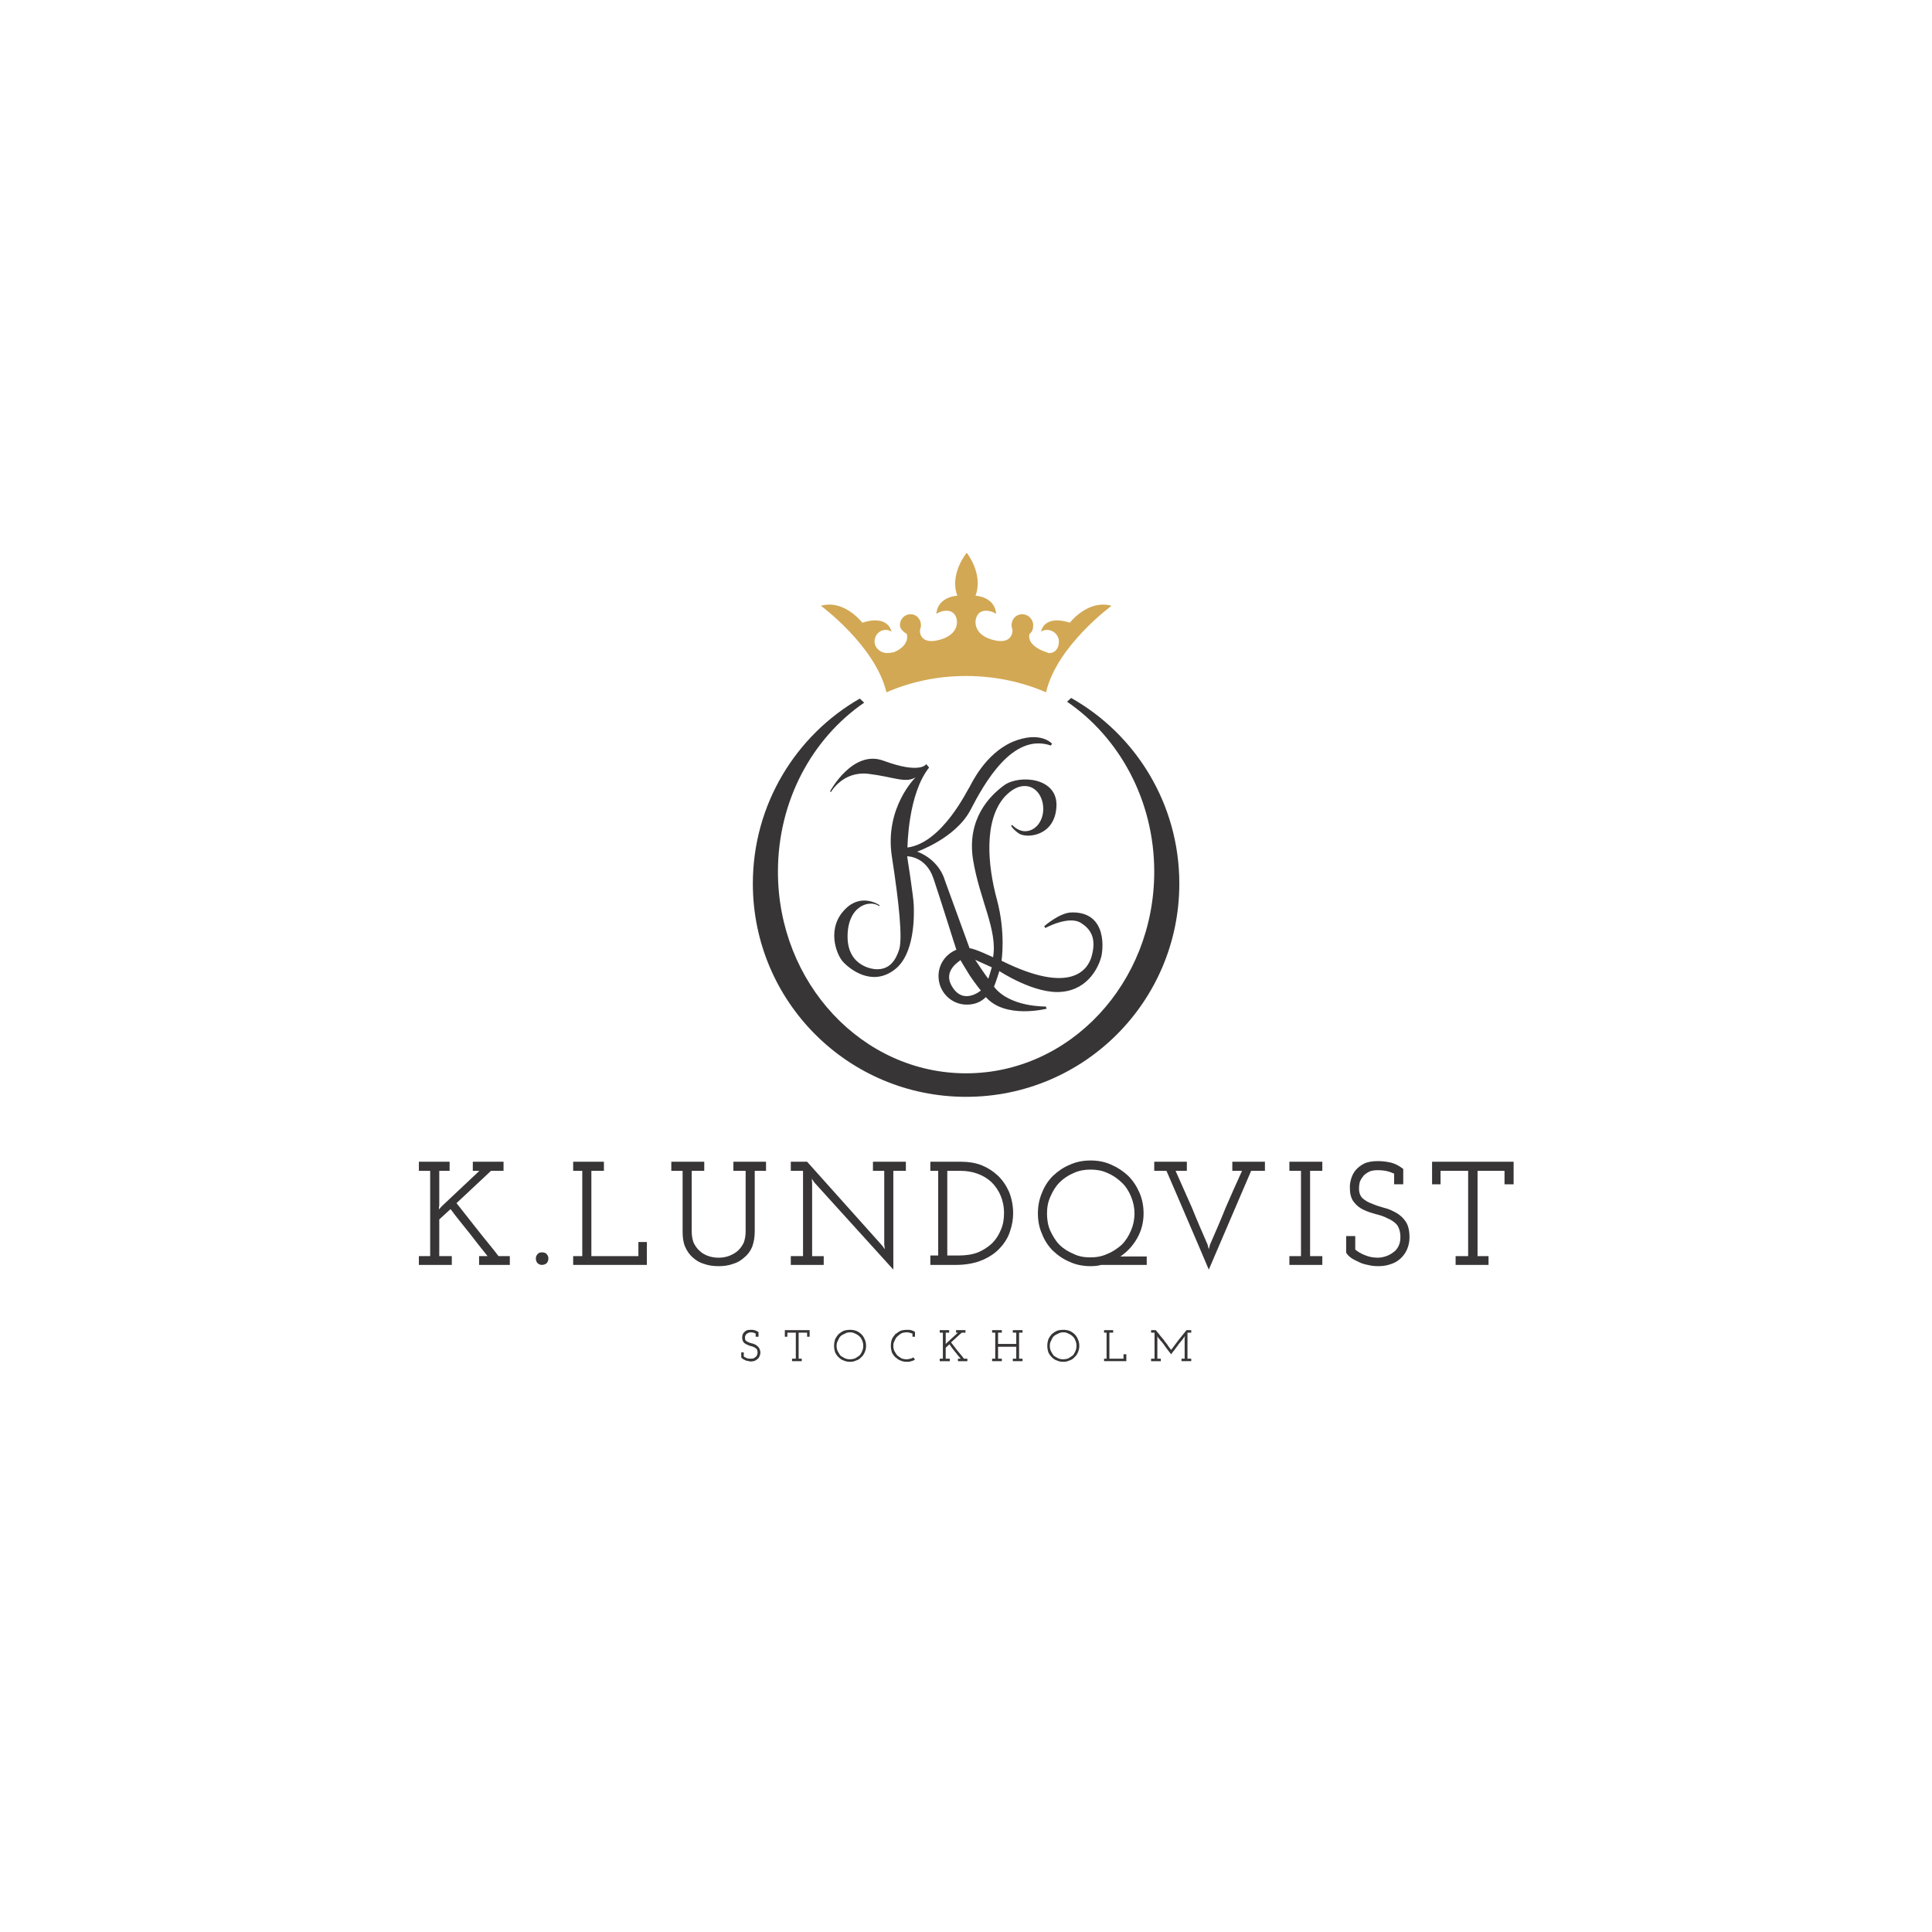 <?xml version="1.0" encoding="UTF-8" standalone="no"?>
<!-- Created with Inkscape (http://www.inkscape.org/) -->

<svg
   xmlns:dc="http://purl.org/dc/elements/1.1/"
   xmlns:cc="http://creativecommons.org/ns#"
   xmlns:rdf="http://www.w3.org/1999/02/22-rdf-syntax-ns#"
   xmlns:svg="http://www.w3.org/2000/svg"
   xmlns="http://www.w3.org/2000/svg"
   xmlns:sodipodi="http://sodipodi.sourceforge.net/DTD/sodipodi-0.dtd"
   xmlns:inkscape="http://www.inkscape.org/namespaces/inkscape"
   width="300pt"
   height="300pt"
   viewBox="0 0 375 375"
   id="svg8607"
   version="1.1"
   inkscape:version="0.91 r13725"
   sodipodi:docname="logotyp-k-lundqvist-farg.svg">
  <defs
     id="defs8609">
    <pattern
       y="0"
       x="0"
       height="6"
       width="6"
       patternUnits="userSpaceOnUse"
       id="EMFhbasepattern" />
  </defs>
  <sodipodi:namedview
     id="base"
     pagecolor="#ffffff"
     bordercolor="#666666"
     borderopacity="1.0"
     inkscape:pageopacity="0.0"
     inkscape:pageshadow="2"
     inkscape:zoom="0.70710678"
     inkscape:cx="-132.04378"
     inkscape:cy="235.13936"
     inkscape:document-units="pt"
     inkscape:current-layer="layer1"
     showgrid="false"
     inkscape:window-width="1920"
     inkscape:window-height="1017"
     inkscape:window-x="-8"
     inkscape:window-y="-8"
     inkscape:window-maximized="1"
     units="pt"
     inkscape:snap-bbox="true"
     inkscape:bbox-paths="true"
     inkscape:bbox-nodes="true"
     inkscape:snap-bbox-edge-midpoints="true"
     inkscape:snap-bbox-midpoints="true"
     inkscape:snap-intersection-paths="true"
     inkscape:object-nodes="true"
     inkscape:snap-smooth-nodes="true"
     inkscape:object-paths="true"
     inkscape:snap-object-midpoints="true"
     inkscape:snap-center="true"
     inkscape:snap-nodes="false"
     inkscape:snap-global="true" />
  <g
     inkscape:label="Layer 1"
     inkscape:groupmode="layer"
     id="layer1"
     transform="translate(0,-677.362)">
    <rect
       style="opacity:0;fill:#ffffff;fill-opacity:1;fill-rule:evenodd;stroke:none;stroke-width:1;stroke-linecap:square;stroke-linejoin:miter;stroke-miterlimit:4;stroke-dasharray:none;stroke-dashoffset:0;stroke-opacity:1"
       id="rect12039-4-0-7"
       width="375"
       height="375"
       x="0"
       y="677.362" />
    <g
       id="g4220"
       transform="matrix(1.491,0,0,1.491,468.07,-188.66)">
      <path
         style="fill:#d2a854;fill-opacity:1;fill-rule:evenodd;stroke:none"
         d="m -198.533,670.958 c 3.184,-1.388 6.695,-2.123 10.369,-2.123 3.674,0 7.185,0.735 10.41,2.123 1.388,-6.042 8.532,-11.267 8.532,-11.267 -3.103,-0.857 -5.429,2.204 -5.429,2.204 -3.307,-1.061 -3.715,1.021 -3.715,1.021 l -0.042,0.163 c 0.204,-0.163 0.49,-0.245 0.776,-0.245 0.857,0 1.551,0.694 1.551,1.51 0,0.857 -0.449,1.51 -1.306,1.51 -0.204,0 -0.042,-0.042 -0.327,-0.123 l 0,0 c 0,0 -2.572,-0.735 -2.204,-2.368 0.368,-0.245 0.49,-0.653 0.49,-1.143 0,-0.816 -0.694,-1.429 -1.429,-1.429 -0.776,0 -1.388,0.612 -1.388,1.429 0,0.204 0.042,0.408 0.123,0.572 0.042,0.531 -0.245,2.082 -2.817,1.265 -2.613,-0.816 -2.245,-3.143 -1.265,-3.592 0.98,-0.408 1.959,0.286 1.959,0.286 -0.204,-2.286 -2.694,-2.368 -2.694,-2.368 1.061,-2.858 -1.143,-5.593 -1.143,-5.593 0,0 -2.286,2.735 -1.225,5.593 0,0 -2.531,0.082 -2.735,2.368 0,0 0.98,-0.694 1.96,-0.286 0.98,0.449 1.347,2.776 -1.306,3.592 -2.572,0.816 -2.858,-0.735 -2.776,-1.265 0.082,-0.163 0.123,-0.368 0.123,-0.572 0,-0.816 -0.612,-1.429 -1.347,-1.429 -0.776,0 -1.388,0.612 -1.388,1.429 0,0.49 0.49,0.898 0.898,1.143 0.368,1.633 -1.674,2.368 -1.674,2.368 l 0,0 c -0.368,0.082 -0.653,0.123 -0.898,0.123 -0.817,0 -1.633,-0.653 -1.633,-1.51 0,-0.816 0.612,-1.51 1.47,-1.51 0.286,0 0.531,0.082 0.735,0.245 l -0.042,-0.163 c 0,0 -0.449,-2.082 -3.756,-1.021 0,0 -2.327,-3.062 -5.389,-2.204 0,0 7.103,5.225 8.532,11.267 z"
         id="path4146"
         inkscape:connector-curvature="0" />
      <path
         style="fill:#373535;fill-opacity:1;fill-rule:evenodd;stroke:none"
         d="m -174.488,671.693 -0.531,0.49 c 6.817,4.654 11.349,12.859 11.349,22.126 0,14.492 -10.981,26.249 -24.494,26.249 -13.512,0 -24.494,-11.757 -24.494,-26.249 0,-9.226 4.45,-17.35 11.226,-22.003 l -0.571,-0.531 c -8.328,4.776 -13.921,13.798 -13.921,24.085 0,15.349 12.41,27.759 27.759,27.759 15.349,0 27.759,-12.41 27.759,-27.759 0,-10.369 -5.674,-19.431 -14.084,-24.167 z"
         id="path4148"
         inkscape:connector-curvature="0" />
      <path
         style="fill:#373535;fill-opacity:1;fill-rule:evenodd;stroke:none"
         d="m -185.265,708.229 c -0.042,0.082 -1.715,-2.449 -1.715,-2.449 l 2.164,0.98 c 0,0 -0.408,1.388 -0.449,1.47 z m 0,0 0,0 z m -4.776,0.939 c -1.184,-2.041 1.143,-3.266 1.143,-3.347 0,0 0.449,0.776 1.184,1.96 0.612,0.939 1.47,2 1.47,2 0,0 -2.327,2 -3.797,-0.612 z m 0,0 0,0 z m 15.635,-9.553 c -1.551,0 -3.592,1.796 -3.592,1.796 0,0 0.163,0.204 0.123,0.245 0,0 3.102,-1.715 4.695,-0.653 1.633,1.021 1.878,2.49 1.347,4.368 -0.531,1.837 -2.858,4.939 -11.716,0.531 0,0 0.572,-3.633 -0.612,-8.001 -1.184,-4.368 -1.755,-10.287 1.061,-13.39 0.898,-0.939 1.715,-1.306 2.409,-1.347 0.042,0 0.123,0 0.204,0 1.347,0 2.368,1.306 2.368,2.98 0,1.592 -1.021,2.898 -2.368,2.898 -0.98,0 -1.674,-0.817 -1.674,-0.817 l -0.123,0.082 0,0.042 c 0.163,0.367 0.735,0.816 0.98,0.98 1.021,0.694 4.694,0.368 4.899,-3.47 0.245,-3.837 -4.817,-4.205 -6.777,-2.817 -1.919,1.388 -4.899,4.409 -4.082,9.675 0.857,5.266 3.225,9.185 2.613,12.737 0,0 -2.286,-1.102 -3.062,-1.184 l -3.225,-8.859 c 0,0 -0.612,-2.572 -3.592,-3.715 0,0 4.94,-1.714 6.899,-5.348 1.878,-3.633 5.511,-10.083 10.41,-8.491 l 0.082,0.042 0.163,-0.245 c 0,0 -1.47,-1.755 -5.144,-0.245 -3.633,1.592 -5.389,5.552 -5.593,5.878 -0.245,0.286 -3.511,7.267 -8.083,7.879 0,0 0.042,-6.94 2.817,-10.41 l -0.368,-0.449 c 0,0 -0.735,1.347 -5.593,-0.449 -4.001,-1.47 -6.94,4.001 -6.94,4.001 l 0.123,0.082 c 0,0 1.551,-2.776 4.899,-2.368 3.307,0.408 4.817,1.265 6.123,0.449 0,0 -4.041,3.919 -3.103,10.246 0.98,6.328 1.388,10.614 0.98,12.124 -0.449,1.429 -1.266,2.735 -3.103,2.613 0,0 -3.633,-0.163 -3.633,-4.246 0,-4.041 2.898,-4.858 4.123,-3.96 l 0.042,-0.123 c 0,0 -2.286,-1.633 -4.409,0.449 -2.531,2.449 -1.266,5.878 -0.368,6.899 0.898,0.98 3.674,3.184 6.532,1.184 2.939,-1.96 2.735,-7.471 2.694,-8.573 -0.042,-1.143 -0.857,-6.327 -0.857,-6.327 0,0 2.449,-0.042 3.429,2.898 0.939,2.776 2.776,8.695 2.98,9.267 -1.388,0.571 -2.327,1.878 -2.327,3.429 0,2.041 1.633,3.715 3.674,3.715 1.021,0 1.837,-0.326 2.49,-0.98 2.531,2.898 7.919,1.51 7.919,1.51 l -0.123,-0.285 c 0,0 -4.654,0.123 -6.736,-2.572 0,0 0.408,-1.061 0.694,-2.041 0,0 4.694,3.103 8.205,2.694 3.552,-0.367 4.776,-3.511 5.021,-4.409 0.285,-0.857 0.939,-6.001 -3.797,-5.919 z"
         id="path4150"
         inkscape:connector-curvature="0" />
      <path
         style="fill:#373535;fill-opacity:1;fill-rule:evenodd;stroke:none"
         d="m -217.433,757.543 0,-0.653 0.327,0 0,0.531 c 0.123,0.082 0.245,0.163 0.368,0.204 0.163,0.082 0.327,0.082 0.571,0.082 0.082,0 0.204,0 0.327,-0.042 0.082,-0.042 0.163,-0.082 0.245,-0.163 0.082,-0.042 0.163,-0.123 0.204,-0.245 0.042,-0.082 0.082,-0.204 0.082,-0.327 0,-0.204 -0.042,-0.368 -0.123,-0.49 -0.123,-0.082 -0.245,-0.204 -0.368,-0.245 -0.163,-0.082 -0.327,-0.123 -0.531,-0.163 -0.163,-0.082 -0.286,-0.123 -0.449,-0.204 -0.163,-0.082 -0.286,-0.163 -0.368,-0.286 -0.082,-0.123 -0.163,-0.327 -0.163,-0.531 0,-0.123 0,-0.245 0.042,-0.408 0.042,-0.123 0.123,-0.245 0.204,-0.326 0.082,-0.082 0.204,-0.204 0.327,-0.245 0.163,-0.082 0.327,-0.082 0.571,-0.082 0.123,0 0.286,0 0.449,0.042 0.163,0.042 0.327,0.123 0.531,0.245 l 0,0.612 -0.368,0 0,-0.408 c -0.082,-0.042 -0.163,-0.082 -0.286,-0.123 -0.082,0 -0.204,-0.042 -0.327,-0.042 -0.163,0 -0.286,0.042 -0.368,0.082 -0.082,0.042 -0.163,0.082 -0.245,0.163 -0.042,0.042 -0.082,0.123 -0.123,0.204 -0.042,0.082 -0.042,0.163 -0.042,0.286 0,0.163 0.042,0.286 0.123,0.367 0.123,0.082 0.245,0.163 0.367,0.204 0.163,0.082 0.368,0.123 0.531,0.163 0.163,0.042 0.327,0.123 0.449,0.204 0.163,0.123 0.286,0.245 0.368,0.368 0.082,0.163 0.163,0.368 0.163,0.612 0,0.163 -0.042,0.327 -0.123,0.49 -0.042,0.123 -0.123,0.245 -0.245,0.326 -0.123,0.123 -0.245,0.163 -0.367,0.245 -0.163,0.042 -0.327,0.082 -0.49,0.082 -0.163,0 -0.327,-0.042 -0.449,-0.082 -0.123,0 -0.245,-0.042 -0.368,-0.123 -0.082,-0.042 -0.204,-0.082 -0.286,-0.163 -0.082,-0.042 -0.123,-0.123 -0.163,-0.163 z"
         id="path4152"
         inkscape:connector-curvature="0" />
      <path
         style="fill:#373535;fill-opacity:1;fill-rule:evenodd;stroke:none"
         d="m -210.82,757.706 0.49,0 0,-3.388 -1.102,0 0,0.531 -0.327,0 0,-0.857 3.225,0 0,0.857 -0.327,0 0,-0.531 -1.102,0 0,3.388 0.408,0 0,0.327 -1.266,0 0,-0.327 z"
         id="path4154"
         inkscape:connector-curvature="0" />
      <path
         style="fill:#373535;fill-opacity:1;fill-rule:evenodd;stroke:none"
         d="m -205.023,756.032 c 0,0.245 0.042,0.449 0.123,0.653 0.123,0.204 0.245,0.449 0.368,0.612 0.163,0.123 0.367,0.245 0.612,0.367 0.204,0.082 0.408,0.123 0.653,0.123 0.204,0 0.449,-0.042 0.653,-0.123 0.204,-0.123 0.408,-0.245 0.571,-0.367 0.163,-0.163 0.286,-0.408 0.368,-0.612 0.082,-0.204 0.123,-0.408 0.123,-0.653 0,-0.245 -0.042,-0.449 -0.123,-0.653 -0.082,-0.204 -0.204,-0.449 -0.368,-0.571 -0.163,-0.163 -0.368,-0.286 -0.571,-0.368 -0.204,-0.123 -0.408,-0.163 -0.653,-0.163 -0.245,0 -0.449,0.042 -0.653,0.163 -0.204,0.082 -0.449,0.204 -0.612,0.368 -0.123,0.123 -0.245,0.368 -0.327,0.571 -0.123,0.204 -0.163,0.408 -0.163,0.653 z m 0,0 0,0 z m -0.327,0 c 0,-0.286 0.042,-0.531 0.123,-0.817 0.123,-0.286 0.286,-0.49 0.449,-0.694 0.204,-0.163 0.408,-0.327 0.694,-0.449 0.245,-0.082 0.531,-0.123 0.816,-0.123 0.286,0 0.531,0.042 0.776,0.123 0.286,0.123 0.531,0.286 0.694,0.449 0.204,0.204 0.327,0.408 0.449,0.694 0.123,0.286 0.163,0.531 0.163,0.817 0,0.286 -0.042,0.531 -0.163,0.816 -0.123,0.286 -0.245,0.49 -0.449,0.653 -0.163,0.204 -0.408,0.368 -0.694,0.449 -0.245,0.123 -0.49,0.163 -0.776,0.163 -0.286,0 -0.571,-0.042 -0.816,-0.163 -0.285,-0.082 -0.49,-0.245 -0.694,-0.449 -0.163,-0.163 -0.327,-0.368 -0.449,-0.653 -0.082,-0.286 -0.123,-0.531 -0.123,-0.816 z"
         id="path4156"
         inkscape:connector-curvature="0" />
      <path
         style="fill:#373535;fill-opacity:1;fill-rule:evenodd;stroke:none"
         d="m -195.144,754.848 0,-0.408 c -0.245,-0.082 -0.49,-0.163 -0.735,-0.163 -0.245,0 -0.49,0.042 -0.694,0.123 -0.204,0.123 -0.368,0.245 -0.531,0.408 -0.163,0.123 -0.286,0.368 -0.368,0.571 -0.123,0.204 -0.163,0.408 -0.163,0.653 0,0.245 0.042,0.449 0.123,0.653 0.123,0.204 0.245,0.449 0.408,0.612 0.163,0.123 0.327,0.245 0.531,0.367 0.204,0.082 0.449,0.123 0.694,0.123 0.123,0 0.327,-0.042 0.49,-0.082 0.123,-0.042 0.245,-0.082 0.368,-0.163 l 0.204,0.286 c -0.123,0.082 -0.286,0.163 -0.49,0.204 -0.163,0.082 -0.408,0.082 -0.571,0.082 -0.286,0 -0.572,-0.042 -0.816,-0.163 -0.245,-0.082 -0.449,-0.245 -0.694,-0.449 -0.163,-0.163 -0.327,-0.368 -0.449,-0.653 -0.082,-0.286 -0.123,-0.531 -0.123,-0.816 0,-0.286 0.042,-0.571 0.123,-0.817 0.123,-0.285 0.286,-0.49 0.449,-0.694 0.245,-0.163 0.449,-0.327 0.694,-0.449 0.245,-0.082 0.531,-0.123 0.816,-0.123 0.163,0 0.408,0 0.571,0.042 0.204,0.082 0.368,0.123 0.49,0.245 l 0,0.612 -0.327,0 z"
         id="path4158"
         inkscape:connector-curvature="0" />
      <path
         style="fill:#373535;fill-opacity:1;fill-rule:evenodd;stroke:none"
         d="m -189.225,757.706 0.368,0 c -0.286,-0.327 -0.531,-0.612 -0.776,-0.939 -0.245,-0.286 -0.49,-0.612 -0.694,-0.939 l -0.49,0.449 0,1.429 0.531,0 0,0.327 -1.306,0 0,-0.327 0.408,0 0,-3.388 -0.408,0 0,-0.327 1.225,0 0,0.327 -0.449,0 0,1.347 c 0,0.042 0,0.042 0,0.082 0,0.042 0,0.042 0,0.082 l 0.082,-0.123 1.51,-1.388 -0.245,0 0,-0.327 1.225,0 0,0.327 -0.49,0 -1.388,1.265 c 0.286,0.368 0.572,0.735 0.817,1.061 0.286,0.368 0.612,0.694 0.857,1.061 l 0.449,0 0,0.327 -1.225,0 0,-0.327 z"
         id="path4160"
         inkscape:connector-curvature="0" />
      <path
         style="fill:#373535;fill-opacity:1;fill-rule:evenodd;stroke:none"
         d="m -182.081,753.991 1.265,0 0,0.327 -0.449,0 0,3.388 0.449,0 0,0.326 -1.265,0 0,-0.326 0.449,0 0,-1.551 -2.368,0 0,1.551 0.49,0 0,0.326 -1.266,0 0,-0.326 0.408,0 0,-3.388 -0.408,0 0,-0.327 1.266,0 0,0.327 -0.49,0 0,1.47 2.368,0 0,-1.47 -0.449,0 0,-0.327 z"
         id="path4162"
         inkscape:connector-curvature="0" />
      <path
         style="fill:#373535;fill-opacity:1;fill-rule:evenodd;stroke:none"
         d="m -177.264,756.032 c 0,0.245 0.042,0.449 0.123,0.653 0.123,0.204 0.245,0.449 0.368,0.612 0.163,0.123 0.368,0.245 0.612,0.367 0.204,0.082 0.408,0.123 0.653,0.123 0.204,0 0.449,-0.042 0.653,-0.123 0.204,-0.123 0.408,-0.245 0.572,-0.367 0.163,-0.163 0.285,-0.408 0.367,-0.612 0.082,-0.204 0.123,-0.408 0.123,-0.653 0,-0.245 -0.042,-0.449 -0.123,-0.653 -0.082,-0.204 -0.204,-0.449 -0.367,-0.571 -0.163,-0.163 -0.368,-0.286 -0.572,-0.368 -0.204,-0.123 -0.408,-0.163 -0.653,-0.163 -0.245,0 -0.449,0.042 -0.653,0.163 -0.204,0.082 -0.449,0.204 -0.612,0.368 -0.123,0.123 -0.245,0.368 -0.327,0.571 -0.123,0.204 -0.163,0.408 -0.163,0.653 z m 0,0 0,0 z m -0.327,0 c 0,-0.286 0.042,-0.531 0.123,-0.817 0.123,-0.286 0.286,-0.49 0.449,-0.694 0.204,-0.163 0.408,-0.327 0.694,-0.449 0.245,-0.082 0.531,-0.123 0.816,-0.123 0.285,0 0.531,0.042 0.776,0.123 0.286,0.123 0.531,0.286 0.694,0.449 0.204,0.204 0.327,0.408 0.449,0.694 0.123,0.286 0.163,0.531 0.163,0.817 0,0.286 -0.042,0.531 -0.163,0.816 -0.123,0.286 -0.245,0.49 -0.449,0.653 -0.163,0.204 -0.408,0.368 -0.694,0.449 -0.245,0.123 -0.49,0.163 -0.776,0.163 -0.286,0 -0.572,-0.042 -0.816,-0.163 -0.286,-0.082 -0.49,-0.245 -0.694,-0.449 -0.163,-0.163 -0.326,-0.368 -0.449,-0.653 -0.082,-0.286 -0.123,-0.531 -0.123,-0.816 z"
         id="path4164"
         inkscape:connector-curvature="0" />
      <path
         style="fill:#373535;fill-opacity:1;fill-rule:evenodd;stroke:none"
         d="m -170.202,757.706 0.327,0 0,-3.388 -0.327,0 0,-0.327 1.184,0 0,0.327 -0.49,0 0,3.388 1.837,0 0,-0.572 0.368,0 0,0.898 -2.898,0 0,-0.327 z"
         id="path4166"
         inkscape:connector-curvature="0" />
      <path
         style="fill:#373535;fill-opacity:1;fill-rule:evenodd;stroke:none"
         d="m -159.465,753.991 0.612,0 0,0.327 -0.49,0 0,3.388 0.49,0 0,0.326 -1.266,0 0,-0.326 0.408,0 0,-2.694 c 0,-0.042 0.042,-0.082 0.042,-0.123 0,-0.042 0,-0.082 0,-0.123 -0.042,0.042 -0.042,0.082 -0.082,0.123 0,0.042 -0.042,0.082 -0.082,0.082 -0.082,0.163 -0.204,0.326 -0.368,0.49 -0.123,0.163 -0.286,0.327 -0.408,0.531 -0.163,0.245 -0.327,0.408 -0.449,0.612 -0.163,0.163 -0.286,0.368 -0.408,0.531 -0.245,-0.286 -0.408,-0.531 -0.572,-0.735 -0.163,-0.204 -0.286,-0.408 -0.408,-0.572 -0.123,-0.123 -0.204,-0.286 -0.286,-0.367 -0.123,-0.082 -0.163,-0.163 -0.204,-0.245 -0.082,-0.082 -0.123,-0.123 -0.163,-0.163 -0.042,-0.042 -0.042,-0.082 -0.082,-0.123 l -0.082,-0.163 c 0,0.042 0,0.082 0,0.123 0,0.042 0,0.082 0,0.123 l 0,2.694 0.449,0 0,0.327 -1.266,0 0,-0.327 0.449,0 0,-3.388 -0.449,0 0,-0.327 0.612,0 c 0.082,0.123 0.245,0.286 0.408,0.49 0.123,0.204 0.367,0.449 0.531,0.653 0.163,0.245 0.367,0.49 0.531,0.694 0.163,0.286 0.367,0.531 0.531,0.735 0.327,-0.408 0.653,-0.898 0.98,-1.306 0.368,-0.449 0.694,-0.857 1.021,-1.266 z"
         id="path4168"
         inkscape:connector-curvature="0" />
      <path
         style="fill:#373535;fill-opacity:1;fill-rule:evenodd;stroke:none"
         d="m -251.561,744.357 1.102,0 c -0.816,-1.021 -1.633,-2.041 -2.409,-3.062 -0.816,-1.021 -1.633,-2 -2.409,-3.062 l -1.47,1.347 0,4.776 1.633,0 0,1.143 -4.286,0 0,-1.143 1.47,0 0,-11.104 -1.47,0 0,-1.184 4.001,0 0,1.184 -1.347,0 0,4.409 c 0,0.123 0,0.204 -0.042,0.327 0,0.082 0,0.163 0,0.286 l 0.367,-0.408 4.899,-4.613 -0.857,0 0,-1.184 4.001,0 0,1.184 -1.633,0 -4.49,4.205 c 0.898,1.143 1.837,2.327 2.735,3.47 0.857,1.102 1.837,2.245 2.735,3.429 l 1.47,0 0,1.143 -4.001,0 0,-1.143 z"
         id="path4170"
         inkscape:connector-curvature="0" />
      <path
         style="fill:#373535;fill-opacity:1;fill-rule:evenodd;stroke:none"
         d="m -244.172,744.643 c 0,-0.204 0.082,-0.408 0.245,-0.572 0.163,-0.163 0.327,-0.204 0.531,-0.204 0.245,0 0.449,0.042 0.612,0.204 0.163,0.163 0.245,0.368 0.245,0.572 0,0.286 -0.082,0.49 -0.245,0.653 -0.163,0.123 -0.368,0.204 -0.612,0.204 -0.204,0 -0.368,-0.082 -0.531,-0.204 -0.163,-0.163 -0.245,-0.367 -0.245,-0.653 z"
         id="path4172"
         inkscape:connector-curvature="0" />
      <path
         style="fill:#373535;fill-opacity:1;fill-rule:evenodd;stroke:none"
         d="m -239.314,744.357 1.184,0 0,-11.104 -1.184,0 0,-1.184 4.001,0 0,1.184 -1.633,0 0,11.104 6.123,0 0,-1.837 1.102,0 0,2.98 -9.593,0 0,-1.143 z"
         id="path4174"
         inkscape:connector-curvature="0" />
      <path
         style="fill:#373535;fill-opacity:1;fill-rule:evenodd;stroke:none"
         d="m -226.537,732.069 4.286,0 0,1.184 -1.633,0 0,7.879 c 0,0.531 0.082,1.021 0.245,1.47 0.204,0.408 0.449,0.776 0.776,1.061 0.286,0.286 0.653,0.49 1.061,0.653 0.449,0.163 0.898,0.245 1.429,0.245 0.49,0 0.939,-0.082 1.388,-0.245 0.408,-0.163 0.776,-0.368 1.102,-0.653 0.327,-0.286 0.572,-0.653 0.776,-1.061 0.163,-0.449 0.245,-0.939 0.245,-1.47 l 0,-7.879 -1.592,0 0,-1.184 4.246,0 0,1.184 -1.47,0 0,7.919 c 0,0.735 -0.123,1.388 -0.327,1.96 -0.245,0.572 -0.571,1.021 -1.021,1.388 -0.449,0.408 -0.939,0.694 -1.51,0.857 -0.571,0.204 -1.184,0.286 -1.837,0.286 -0.694,0 -1.306,-0.082 -1.878,-0.286 -0.572,-0.163 -1.061,-0.449 -1.51,-0.857 -0.408,-0.368 -0.735,-0.816 -0.98,-1.388 -0.245,-0.571 -0.327,-1.225 -0.327,-1.96 l 0,-7.919 -1.47,0 0,-1.184 z"
         id="path4176"
         inkscape:connector-curvature="0" />
      <path
         style="fill:#373535;fill-opacity:1;fill-rule:evenodd;stroke:none"
         d="m -210.983,744.357 1.592,0 0,-11.104 -1.592,0 0,-1.184 2.123,0 9.757,10.9 0.367,0.49 -0.082,-0.612 0,-9.593 -1.47,0 0,-1.184 4.286,0 0,1.184 -1.633,0 0,12.859 -10.287,-11.349 -0.327,-0.49 0.042,0.572 0,9.512 1.51,0 0,1.143 -4.286,0 0,-1.143 z"
         id="path4178"
         inkscape:connector-curvature="0" />
      <path
         style="fill:#373535;fill-opacity:1;fill-rule:evenodd;stroke:none"
         d="m -190.613,733.253 0,11.022 1.51,0 c 0.898,0 1.755,-0.123 2.49,-0.408 0.694,-0.286 1.306,-0.694 1.837,-1.184 0.49,-0.49 0.857,-1.061 1.143,-1.755 0.286,-0.653 0.408,-1.388 0.408,-2.164 0,-0.857 -0.163,-1.633 -0.449,-2.286 -0.286,-0.694 -0.694,-1.266 -1.184,-1.755 -0.531,-0.49 -1.143,-0.857 -1.837,-1.102 -0.653,-0.245 -1.429,-0.368 -2.204,-0.368 l -1.714,0 z m 0,0 0,0 z m -2.204,11.022 1.021,0 0,-11.022 -1.021,0 0,-1.184 4.001,0 c 0.898,0 1.837,0.123 2.653,0.449 0.816,0.327 1.51,0.776 2.123,1.347 0.612,0.571 1.102,1.306 1.47,2.123 0.327,0.816 0.531,1.755 0.531,2.776 0,0.776 -0.123,1.551 -0.408,2.368 -0.245,0.776 -0.694,1.51 -1.266,2.123 -0.571,0.653 -1.347,1.184 -2.286,1.592 -0.939,0.408 -2.123,0.653 -3.47,0.653 l -3.347,0 0,-1.225 z"
         id="path4180"
         inkscape:connector-curvature="0" />
      <path
         style="fill:#373535;fill-opacity:1;fill-rule:evenodd;stroke:none"
         d="m -177.631,738.805 c 0,0.776 0.123,1.551 0.408,2.204 0.327,0.694 0.694,1.347 1.225,1.878 0.49,0.49 1.143,0.898 1.837,1.184 0.653,0.327 1.388,0.449 2.164,0.449 0.776,0 1.51,-0.123 2.204,-0.449 0.735,-0.286 1.306,-0.694 1.878,-1.184 0.531,-0.531 0.939,-1.184 1.225,-1.878 0.286,-0.653 0.449,-1.429 0.449,-2.204 0,-0.776 -0.163,-1.51 -0.449,-2.204 -0.286,-0.694 -0.694,-1.347 -1.225,-1.837 -0.571,-0.531 -1.143,-0.939 -1.837,-1.225 -0.694,-0.327 -1.429,-0.449 -2.204,-0.449 -0.776,0 -1.51,0.123 -2.204,0.449 -0.694,0.286 -1.306,0.694 -1.837,1.225 -0.49,0.49 -0.898,1.143 -1.184,1.837 -0.327,0.694 -0.449,1.429 -0.449,2.204 z m 0,0 0,0 z m -1.184,0 c 0,-0.939 0.163,-1.837 0.531,-2.694 0.327,-0.857 0.816,-1.592 1.429,-2.204 0.653,-0.612 1.347,-1.102 2.245,-1.47 0.817,-0.368 1.715,-0.531 2.654,-0.531 0.939,0 1.837,0.163 2.653,0.531 0.857,0.368 1.592,0.857 2.245,1.47 0.612,0.612 1.102,1.347 1.47,2.204 0.367,0.857 0.531,1.755 0.531,2.694 0,1.143 -0.285,2.245 -0.816,3.184 -0.572,1.021 -1.306,1.796 -2.204,2.409 l 3.429,0 0,1.102 -5.919,0 c -0.449,0.123 -0.939,0.163 -1.388,0.163 -0.939,0 -1.837,-0.163 -2.654,-0.531 -0.898,-0.368 -1.592,-0.857 -2.245,-1.47 -0.612,-0.612 -1.102,-1.347 -1.429,-2.204 -0.368,-0.816 -0.531,-1.714 -0.531,-2.653 z"
         id="path4182"
         inkscape:connector-curvature="0" />
      <path
         style="fill:#373535;fill-opacity:1;fill-rule:evenodd;stroke:none"
         d="m -163.67,732.069 4.245,0 0,1.184 -1.47,0 c 0.694,1.592 1.429,3.184 2.123,4.776 0.653,1.633 1.347,3.225 2.041,4.817 l 0.163,0.612 0.163,-0.612 c 0.694,-1.592 1.388,-3.184 2.041,-4.817 0.694,-1.592 1.388,-3.184 2.123,-4.776 l -1.265,0 0,-1.184 4.245,0 0,1.184 -1.796,0 -5.511,12.859 c -0.898,-2.164 -1.837,-4.286 -2.735,-6.409 -0.939,-2.164 -1.837,-4.327 -2.776,-6.45 l -1.592,0 0,-1.184 z"
         id="path4184"
         inkscape:connector-curvature="0" />
      <path
         style="fill:#373535;fill-opacity:1;fill-rule:evenodd;stroke:none"
         d="m -146.076,744.357 1.51,0 0,-11.104 -1.51,0 0,-1.184 4.286,0 0,1.184 -1.592,0 0,11.104 1.592,0 0,1.143 -4.286,0 0,-1.143 z"
         id="path4186"
         inkscape:connector-curvature="0" />
      <path
         style="fill:#373535;fill-opacity:1;fill-rule:evenodd;stroke:none"
         d="m -138.687,743.908 0,-2.164 1.184,0 0,1.755 c 0.327,0.286 0.736,0.531 1.266,0.735 0.491,0.204 1.021,0.327 1.674,0.327 0.367,0 0.734,-0.082 1.102,-0.204 0.327,-0.123 0.654,-0.286 0.898,-0.49 0.327,-0.204 0.531,-0.49 0.694,-0.817 0.164,-0.327 0.245,-0.694 0.245,-1.143 0,-0.694 -0.163,-1.225 -0.449,-1.633 -0.325,-0.368 -0.775,-0.653 -1.266,-0.857 -0.448,-0.245 -0.979,-0.408 -1.51,-0.531 -0.572,-0.163 -1.102,-0.327 -1.591,-0.571 -0.531,-0.245 -0.898,-0.571 -1.225,-0.98 -0.327,-0.408 -0.531,-0.98 -0.531,-1.755 -0.042,-0.449 0.042,-0.898 0.164,-1.306 0.123,-0.408 0.327,-0.817 0.612,-1.143 0.286,-0.327 0.654,-0.612 1.143,-0.857 0.49,-0.204 1.061,-0.286 1.715,-0.286 0.449,0 0.979,0.042 1.551,0.163 0.613,0.123 1.185,0.408 1.756,0.857 l 0,2 -1.185,0 0,-1.388 c -0.285,-0.123 -0.572,-0.245 -0.939,-0.327 -0.367,-0.082 -0.734,-0.123 -1.184,-0.123 -0.409,0 -0.776,0.042 -1.061,0.163 -0.327,0.163 -0.572,0.326 -0.776,0.531 -0.163,0.204 -0.367,0.49 -0.49,0.776 -0.082,0.286 -0.123,0.571 -0.123,0.939 0,0.531 0.163,0.98 0.49,1.266 0.327,0.286 0.734,0.531 1.225,0.694 0.448,0.204 0.979,0.368 1.551,0.531 0.572,0.123 1.061,0.368 1.592,0.653 0.49,0.286 0.898,0.653 1.224,1.143 0.327,0.49 0.491,1.184 0.491,2.041 0,0.612 -0.123,1.102 -0.327,1.592 -0.204,0.449 -0.49,0.857 -0.858,1.184 -0.367,0.327 -0.775,0.572 -1.306,0.735 -0.49,0.163 -0.979,0.245 -1.551,0.245 -0.491,0 -0.94,-0.042 -1.388,-0.163 -0.449,-0.082 -0.858,-0.204 -1.225,-0.408 -0.367,-0.163 -0.694,-0.327 -0.98,-0.531 -0.285,-0.204 -0.49,-0.449 -0.612,-0.653 z"
         id="path4188"
         inkscape:connector-curvature="0" />
      <path
         style="fill:#373535;fill-opacity:1;fill-rule:evenodd;stroke:none"
         d="m -124.439,744.357 1.633,0 0,-11.104 -3.592,0 0,1.755 -1.103,0 0,-2.939 10.614,0 0,2.939 -1.184,0 0,-1.755 -3.511,0 0,11.104 1.43,0 0,1.143 -4.286,0 0,-1.143 z"
         id="path4190"
         inkscape:connector-curvature="0" />
    </g>
  </g>
</svg>
